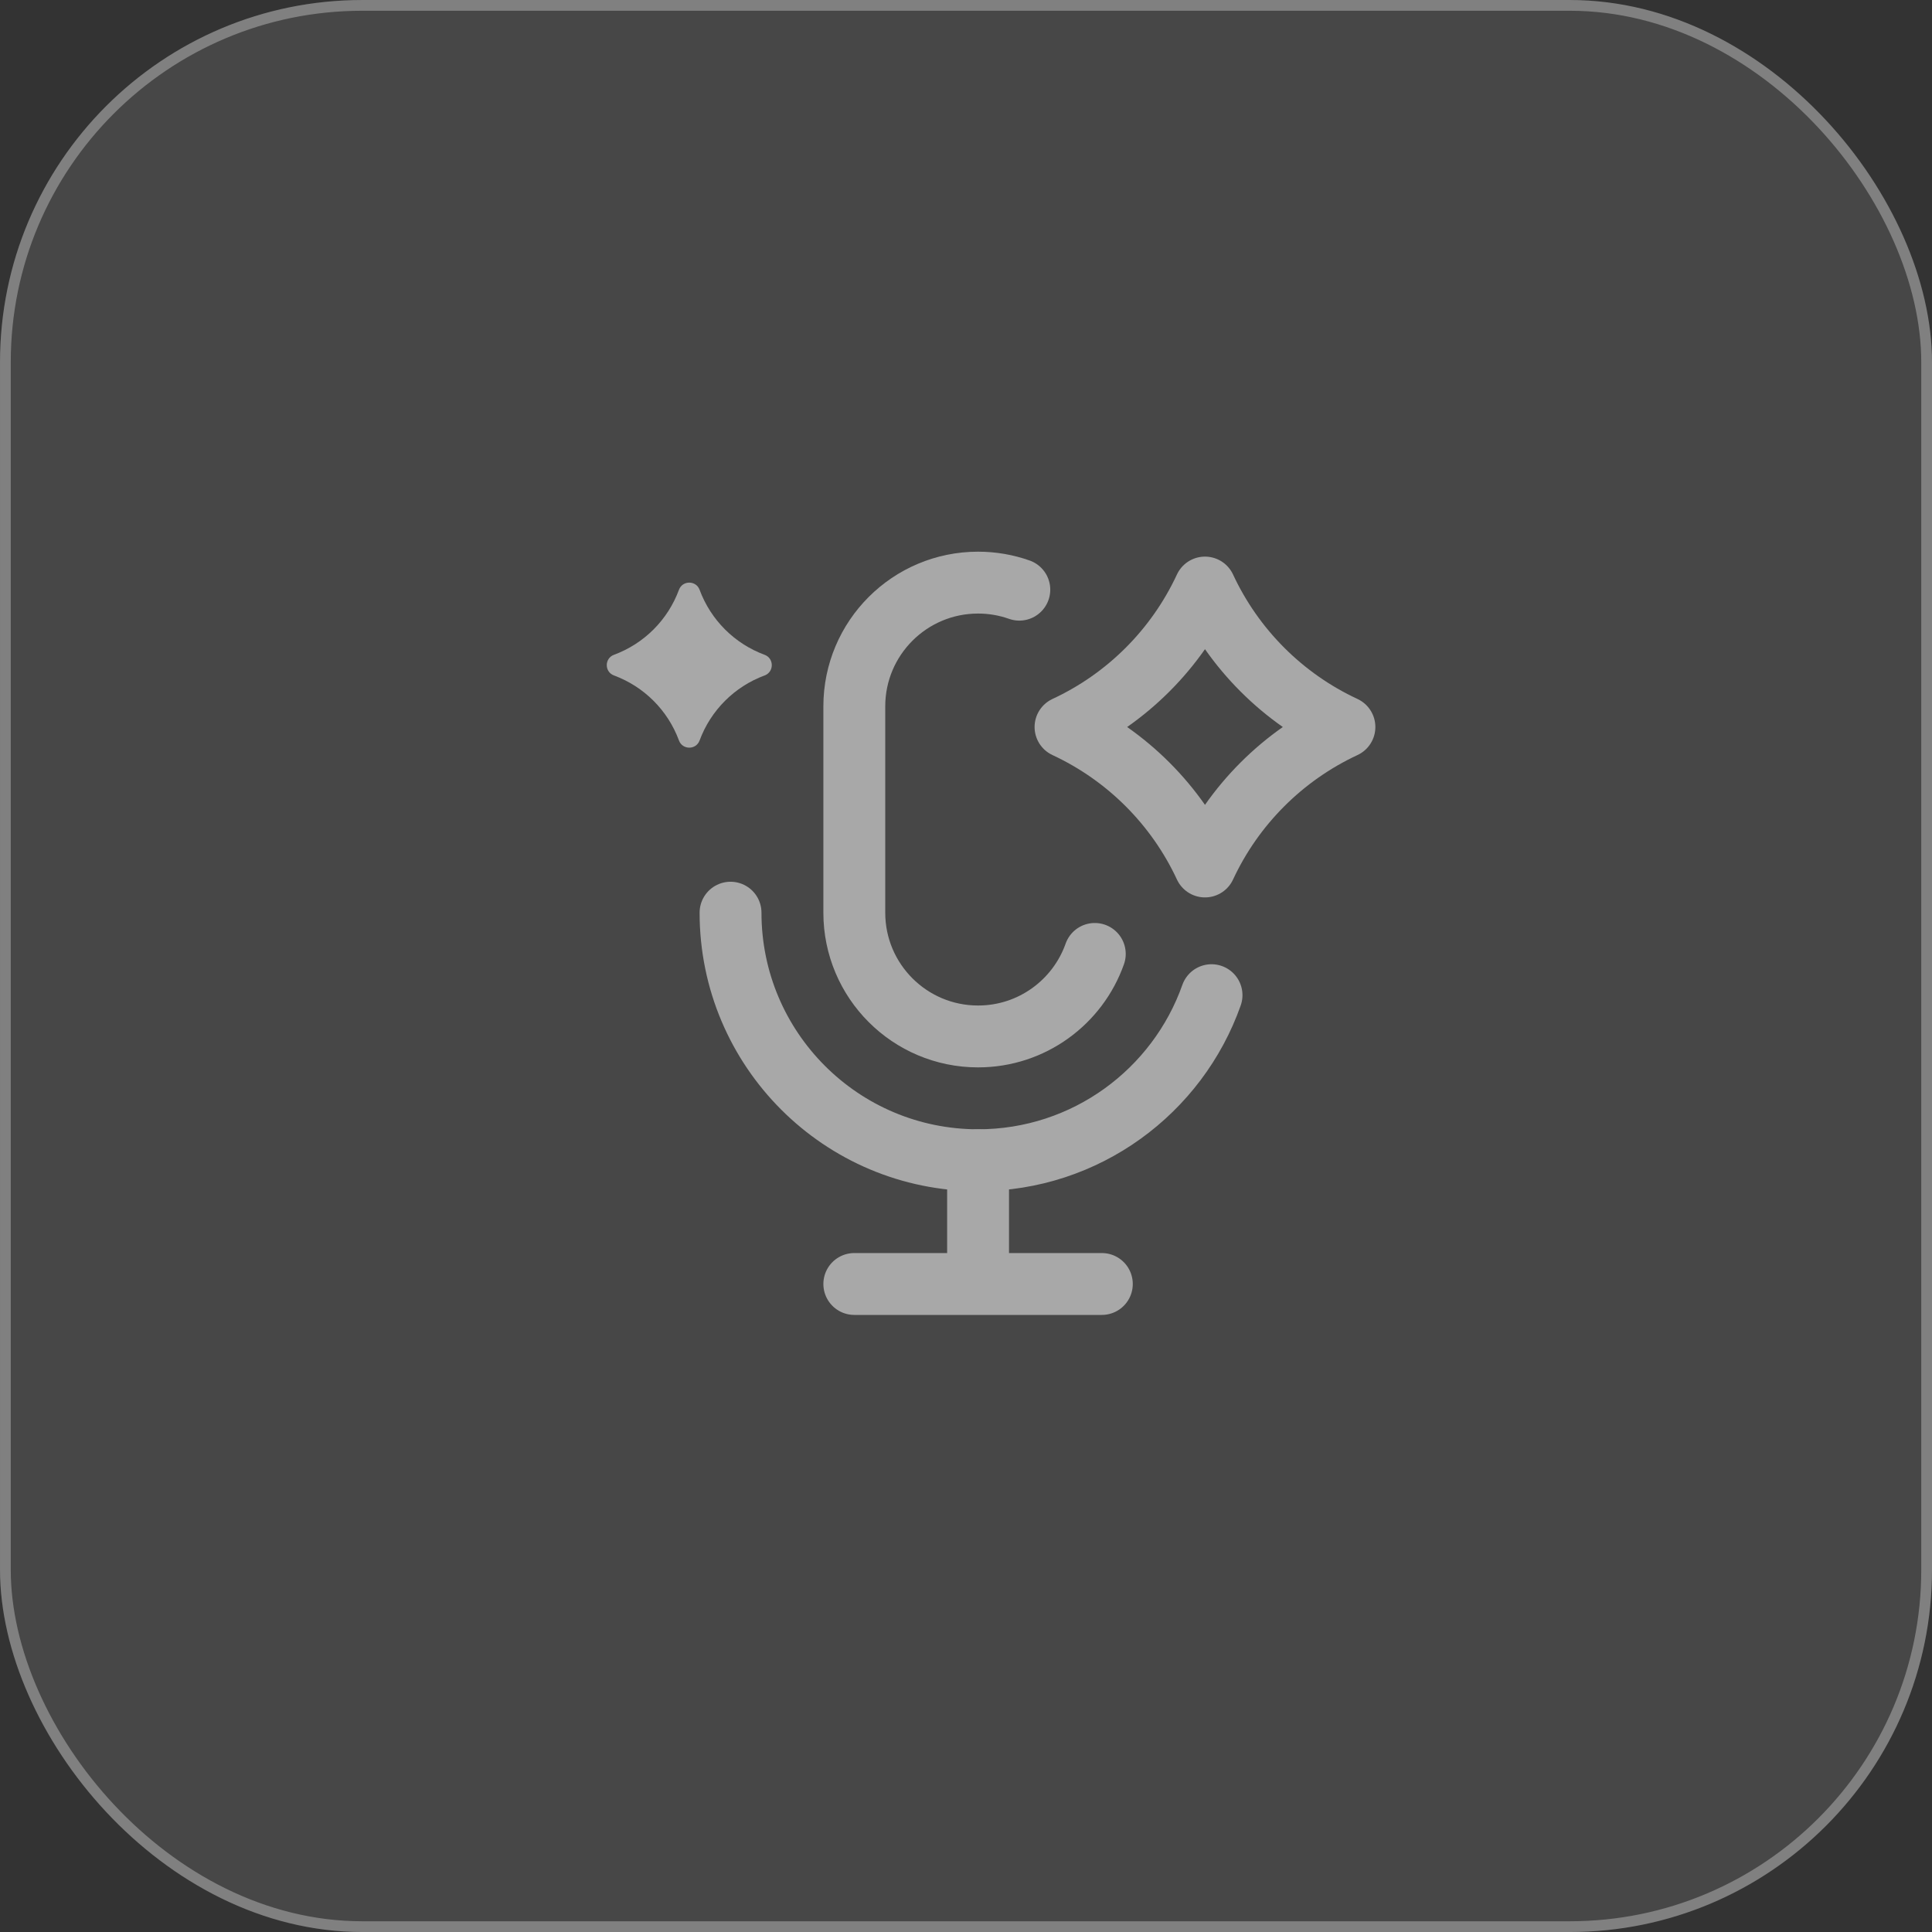<?xml version="1.0" encoding="UTF-8"?> <svg xmlns="http://www.w3.org/2000/svg" width="80" height="80" viewBox="0 0 80 80" fill="none"><rect x="0" y="0" width="80" height="80" fill="#333333" stroke="none"/><g data-figma-bg-blur-radius="1.96319"><rect width="80" height="80" rx="15" fill="white" fill-opacity="0.1"></rect><rect x="0.223" y="0.223" width="79.555" height="79.555" rx="14.777" stroke="white" stroke-opacity="0.31" stroke-width="0.445"></rect></g><path d="M49.896 24.329C51.08 26.874 53.125 28.92 55.67 30.104C53.126 31.288 51.08 33.334 49.896 35.879C48.712 33.334 46.666 31.288 44.121 30.104C46.666 28.921 48.712 26.874 49.896 24.329Z" stroke="#A8A8A8" stroke-width="2.562" stroke-linejoin="round"></path><path d="M40.5 48.042V53.167H35.375H45.625" stroke="#A8A8A8" stroke-width="2.562" stroke-linecap="round" stroke-linejoin="round"></path><path d="M45.333 39.5C44.63 41.49 42.731 42.917 40.5 42.917C37.669 42.917 35.375 40.622 35.375 37.792V29.25C35.375 26.419 37.669 24.125 40.5 24.125C41.099 24.125 41.674 24.228 42.208 24.417" stroke="#A8A8A8" stroke-width="2.562" stroke-linecap="round"></path><path d="M28.114 24.422C28.261 24.026 28.822 24.026 28.969 24.422C29.43 25.67 30.414 26.653 31.661 27.114C32.057 27.261 32.057 27.822 31.661 27.969C30.414 28.43 29.43 29.414 28.969 30.661C28.822 31.058 28.261 31.058 28.114 30.661C27.653 29.414 26.67 28.43 25.422 27.969C25.026 27.822 25.026 27.261 25.422 27.114C26.67 26.653 27.653 25.67 28.114 24.422Z" fill="#A8A8A8"></path><path d="M30.25 37.792C30.25 43.453 34.839 48.042 40.5 48.042C44.963 48.042 48.76 45.189 50.167 41.208" stroke="#A8A8A8" stroke-width="2.562" stroke-linecap="round"></path><defs><clipPath id="bgblur_0_2136_211_clip_path" transform="translate(0 0)"><rect width="80" height="80" rx="15"></rect></clipPath></defs></svg> 